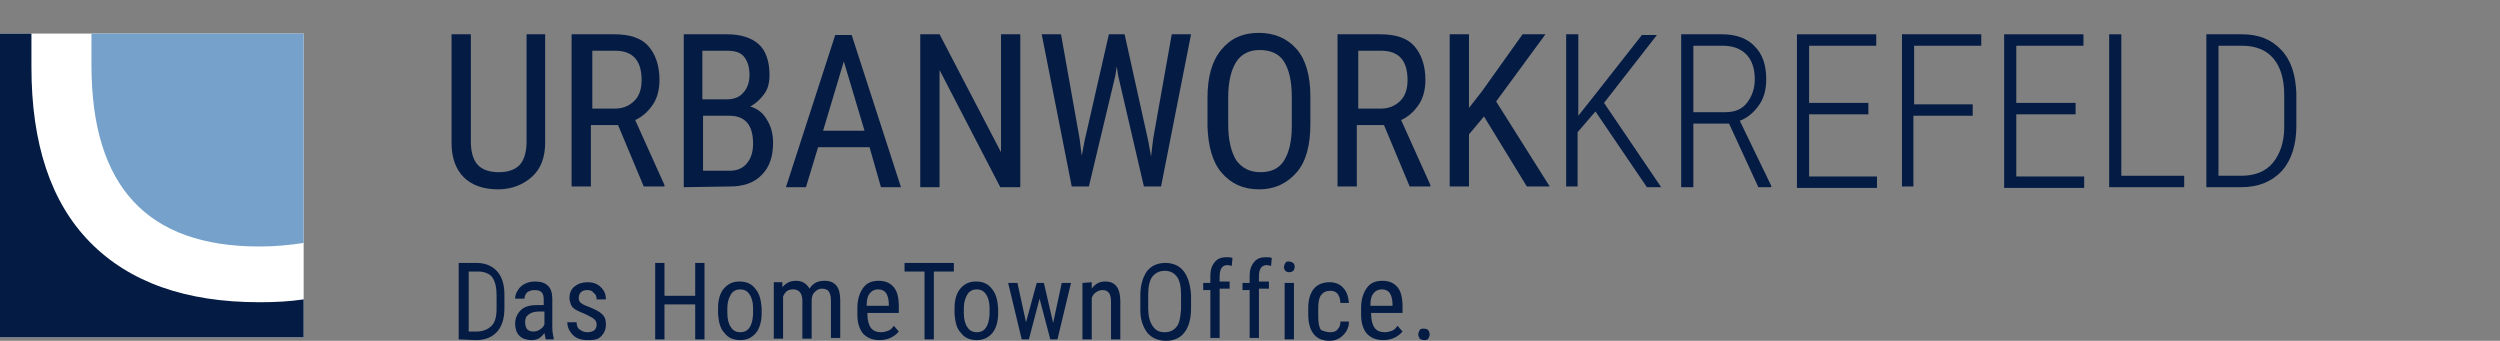 <?xml version="1.0" encoding="utf-8"?>
<!-- Generator: Adobe Illustrator 28.0.0, SVG Export Plug-In . SVG Version: 6.00 Build 0)  -->
<svg version="1.1" id="Ebene_1" xmlns="http://www.w3.org/2000/svg" xmlns:xlink="http://www.w3.org/1999/xlink" x="0px" y="0px"
	 viewBox="0 0 349.9 47.7" style="enable-background:new 0 0 349.9 47.7;" xml:space="preserve">
<rect x="0" y="0" width="349.9" height="47.7" fill="#808080" stroke="none"/>
<style type="text/css">
	.st0{fill:#FFFFFF;}
	.st1{fill:#75A1CA;}
	.st2{fill:#041B44;}
	.st3{enable-background:new    ;}
</style>
<g>
	<rect y="4.7" class="st0" width="42.5" height="42.5"/>
	<g>
		<path class="st1" d="M12.8,9.1c0,17,7.8,25.4,23.5,25.4c2.2,0,4.3-0.2,6.2-0.5V4.7H12.8V9.1z"/>
		<path class="st2" d="M36.3,42.3c-10.3,0-18.2-2.8-23.7-8.4S4.4,20.1,4.4,9.4V4.7H0v42.5h42.5v-5.3C40.5,42.2,38.5,42.3,36.3,42.3z
			"/>
	</g>
	<g>
		<path class="st2" d="M76.3,4.8V20c0,2-0.6,3.6-1.8,4.7s-2.8,1.8-4.8,1.8c-2.1,0-3.7-0.6-4.8-1.7s-1.7-2.7-1.7-4.8V4.8h2.7v15
			c0,1.4,0.3,2.5,0.9,3.2s1.6,1.1,3,1.1s2.4-0.4,3-1.1s0.9-1.8,0.9-3.2v-15C73.7,4.8,76.3,4.8,76.3,4.8z"/>
		<path class="st2" d="M86.5,17.5h-3.8v8.6H80V4.8h6c2.1,0,3.7,0.5,4.7,1.6s1.6,2.7,1.6,4.8c0,1.3-0.3,2.5-0.9,3.4s-1.4,1.7-2.5,2.2
			l4.1,9.1v0.2h-2.9L86.5,17.5z M82.8,15.2h3.3c1.1,0,2-0.4,2.7-1.1s1-1.7,1-2.9c0-2.7-1.2-4.1-3.7-4.1h-3.2v8.1H82.8z"/>
		<path class="st2" d="M95.7,26.2V4.8h6.1c1.9,0,3.4,0.5,4.4,1.4s1.5,2.4,1.5,4.3c0,1-0.2,1.9-0.7,2.6s-1.2,1.4-2,1.8
			c1,0.3,1.8,0.9,2.3,1.8c0.6,0.9,0.9,2,0.9,3.3c0,1.9-0.5,3.4-1.6,4.5s-2.5,1.6-4.5,1.6L95.7,26.2C95.7,26.1,95.7,26.2,95.7,26.2z
			 M98.4,13.9h3.4c0.9,0,1.7-0.3,2.2-0.9c0.6-0.6,0.9-1.5,0.9-2.5c0-1.2-0.3-2-0.8-2.6s-1.3-0.8-2.4-0.8h-3.4v6.8
			C98.3,13.9,98.4,13.9,98.4,13.9z M98.4,16.2v7.7h3.7c1,0,1.8-0.3,2.4-1s0.9-1.6,0.9-2.8c0-2.6-1.1-3.9-3.3-3.9
			C102.1,16.2,98.4,16.2,98.4,16.2z"/>
		<path class="st2" d="M121.7,20.6h-7.2l-1.7,5.6H110l6.9-21.3h2.3l6.9,21.3h-2.8L121.7,20.6z M115.2,18.3h5.8l-2.9-9.7L115.2,18.3z
			"/>
		<path class="st2" d="M142.7,26.2H140l-8.5-16.4v16.4h-2.7V4.8h2.7l8.6,16.5V4.8h2.7v21.4H142.7z"/>
		<path class="st2" d="M151.1,19.4l0.3,2.4l0.4-2.1l3.4-14.9h2.2l3.3,14.9l0.4,2.2l0.3-2.5L164,4.8h2.7l-4.2,21.3h-2.4l-3.6-15.5
			l-0.2-1.3l-0.2,1.3l-3.7,15.5H150l-4.2-21.3h2.7L151.1,19.4z"/>
		<path class="st2" d="M183.4,17.4c0,2.9-0.6,5.2-1.9,6.7s-3,2.4-5.3,2.4c-2.2,0-3.9-0.8-5.2-2.3s-1.9-3.7-2-6.5v-4
			c0-2.9,0.6-5.1,1.9-6.7s3-2.4,5.3-2.4c2.2,0,4,0.8,5.3,2.3s1.9,3.8,1.9,6.6V17.4z M180.8,13.6c0-2.3-0.4-3.9-1.1-5
			S177.8,7,176.3,7s-2.6,0.6-3.3,1.7s-1.1,2.8-1.1,4.9v3.8c0,2.2,0.4,3.8,1.1,5c0.8,1.1,1.9,1.7,3.4,1.7s2.6-0.5,3.3-1.6
			s1.1-2.7,1.1-4.8V13.6z"/>
		<path class="st2" d="M193.7,17.5h-3.8v8.6h-2.7V4.8h6c2.1,0,3.7,0.5,4.7,1.6s1.6,2.7,1.6,4.8c0,1.3-0.3,2.5-0.9,3.4
			s-1.4,1.7-2.5,2.2l4.1,9.1v0.2h-2.9L193.7,17.5z M190,15.2h3.3c1.1,0,2-0.4,2.7-1.1s1-1.7,1-2.9c0-2.7-1.2-4.1-3.7-4.1h-3.2v8.1
			H190z"/>
		<path class="st2" d="M207.7,16.3l-2.1,2.5v7.3h-2.7V4.8h2.7v10.3l1.8-2.3l5.7-8h3.2l-6.9,9.4l7.5,11.9h-3.2L207.7,16.3z"/>
		<path class="st2" d="M223.3,15.6l-2.5,2.9v7.6h-1.6V4.8h1.7v11.4l2.3-2.9l6.6-8.4h2.1l-7.4,9.5l8,11.8h-2L223.3,15.6z"/>
		<path class="st2" d="M242,17.3h-5v8.9h-1.7V4.8h5.8c1.9,0,3.5,0.6,4.5,1.7c1.1,1.1,1.6,2.6,1.6,4.6c0,1.4-0.3,2.6-1,3.6
			s-1.6,1.8-2.7,2.2l4.4,9.1v0.2h-1.8L242,17.3z M237,15.7h4.5c1.3,0,2.3-0.4,3-1.3s1.1-2,1.1-3.3c0-1.5-0.4-2.7-1.2-3.5
			s-1.9-1.2-3.3-1.2H237V15.7z"/>
		<path class="st2" d="M261.5,16h-8.3v8.7h9.5v1.6h-11.2V4.8h11.1v1.6h-9.4v8h8.3V16z"/>
		<path class="st2" d="M276,16.2h-8.2v9.9h-1.6V4.8h11.1v1.6h-9.4v8.2h8.2v1.6H276z"/>
		<path class="st2" d="M290.5,16h-8.3v8.7h9.5v1.6h-11.2V4.8h11.1v1.6h-9.4v8h8.3V16z"/>
		<path class="st2" d="M296.9,24.6h8.8v1.6h-10.5V4.8h1.7V24.6z"/>
		<path class="st2" d="M308.8,26.2V4.8h5c2.3,0,4.1,0.7,5.5,2.2s2,3.5,2.1,6.1v4.5c0,2.7-0.7,4.8-2,6.3c-1.4,1.5-3.3,2.3-5.7,2.3
			C313.7,26.2,308.8,26.2,308.8,26.2z M310.5,6.4v18.2h3.2c1.9,0,3.4-0.6,4.4-1.8s1.6-2.9,1.6-5v-4.5c0-2.2-0.5-3.9-1.5-5.1
			s-2.5-1.8-4.4-1.8H310.5z"/>
	</g>
	<g class="st3">
		<path class="st2" d="M64.2,47.5V36.8h2.5c1.2,0,2.2,0.4,2.9,1.2c0.7,0.8,1,1.9,1,3.3v1.8c0,1.4-0.3,2.5-1,3.3s-1.7,1.2-3,1.2
			L64.2,47.5L64.2,47.5z M65.6,38v8.4h1.1c0.9,0,1.6-0.3,2.1-0.8s0.7-1.3,0.7-2.4v-1.9c0-1.1-0.2-1.9-0.6-2.5
			c-0.4-0.5-1.1-0.8-2-0.8H65.6z"/>
	</g>
	<g class="st3">
		<path class="st2" d="M76.4,47.5c-0.1-0.2-0.1-0.5-0.2-0.9c-0.5,0.7-1,1-1.8,1c-0.7,0-1.3-0.2-1.7-0.6c-0.4-0.4-0.6-1-0.6-1.7
			c0-0.8,0.3-1.4,0.8-1.9s1.3-0.7,2.2-0.7h1v-0.8c0-0.5-0.1-0.8-0.3-1c-0.2-0.2-0.5-0.3-1-0.3c-0.4,0-0.7,0.1-1,0.3
			c-0.2,0.2-0.4,0.5-0.4,0.9h-1.3c0-0.4,0.1-0.8,0.4-1.2c0.2-0.4,0.6-0.7,1-0.9s0.9-0.3,1.4-0.3c0.8,0,1.4,0.2,1.8,0.6
			c0.4,0.4,0.6,1,0.6,1.8v4c0,0.6,0.1,1.1,0.2,1.6v0.1C77.5,47.5,76.4,47.5,76.4,47.5z M74.7,46.4c0.3,0,0.6-0.1,0.9-0.3
			s0.5-0.4,0.6-0.7v-1.8h-0.7c-0.6,0-1.1,0.1-1.5,0.4c-0.4,0.3-0.5,0.6-0.5,1.1c0,0.4,0.1,0.8,0.3,1C74,46.3,74.3,46.4,74.7,46.4z"
			/>
	</g>
	<g class="st3">
		<path class="st2" d="M83.5,45.4c0-0.3-0.1-0.5-0.3-0.7S82.6,44.3,82,44c-0.7-0.3-1.2-0.5-1.5-0.7s-0.5-0.4-0.6-0.7
			s-0.2-0.6-0.2-0.9c0-0.6,0.2-1.2,0.7-1.6c0.5-0.4,1.1-0.6,1.8-0.6c0.8,0,1.4,0.2,1.9,0.7s0.7,1,0.7,1.7h-1.3
			c0-0.4-0.1-0.7-0.4-0.9c-0.2-0.3-0.5-0.4-0.9-0.4s-0.7,0.1-0.9,0.3S81,41.4,81,41.7s0.1,0.5,0.2,0.6c0.2,0.2,0.5,0.4,1.1,0.6
			c1,0.4,1.6,0.7,2,1.1s0.5,0.8,0.5,1.4c0,0.7-0.2,1.2-0.7,1.7s-1.1,0.5-1.9,0.5s-1.5-0.2-2-0.7s-0.8-1.1-0.8-1.8h1.3
			c0,0.4,0.1,0.8,0.4,1s0.6,0.4,1.1,0.4c0.4,0,0.8-0.1,1-0.3C83.4,46,83.5,45.8,83.5,45.4z"/>
	</g>
	<g class="st3">
		<path class="st2" d="M98.6,47.5h-1.3v-4.9H93v4.9h-1.3V36.8H93v4.6h4.3v-4.6h1.3C98.6,36.8,98.6,47.5,98.6,47.5z"/>
	</g>
	<g class="st3">
		<path class="st2" d="M100.5,43.1c0-1.2,0.3-2.1,0.8-2.7c0.6-0.7,1.3-1,2.2-1s1.7,0.3,2.2,1c0.6,0.7,0.8,1.5,0.9,2.7v0.8
			c0,1.1-0.3,2.1-0.8,2.7c-0.6,0.7-1.3,1-2.2,1c-0.9,0-1.7-0.3-2.2-1c-0.6-0.6-0.8-1.5-0.9-2.6V43.1z M101.8,43.9
			c0,0.8,0.2,1.5,0.5,1.9c0.3,0.5,0.8,0.7,1.3,0.7c1.1,0,1.7-0.8,1.8-2.5v-0.9c0-0.8-0.2-1.5-0.5-1.9c-0.3-0.5-0.8-0.7-1.3-0.7
			s-1,0.2-1.3,0.7s-0.5,1.1-0.5,1.9V43.9z"/>
		<path class="st2" d="M109.5,39.5v0.7c0.5-0.6,1.1-0.9,1.9-0.9c0.9,0,1.5,0.4,1.9,1.1c0.5-0.8,1.2-1.1,2.1-1.1
			c1.5,0,2.2,0.9,2.2,2.7v5.3h-1.3v-5.2c0-0.6-0.1-1-0.3-1.3c-0.2-0.3-0.6-0.4-1-0.4s-0.7,0.2-1,0.5s-0.4,0.7-0.4,1.2v5.3h-1.3v-5.3
			c0-1.1-0.5-1.6-1.3-1.6c-0.7,0-1.1,0.3-1.4,1v5.9h-1.3v-7.9H109.5z"/>
	</g>
	<g class="st3">
		<path class="st2" d="M123.1,47.6c-1,0-1.7-0.3-2.3-0.9c-0.5-0.6-0.8-1.5-0.8-2.6v-1c0-1.2,0.3-2.1,0.8-2.8s1.2-1,2.2-1
			c0.9,0,1.6,0.3,2.1,0.9c0.5,0.6,0.7,1.5,0.7,2.8v0.8h-4.4V44c0,0.8,0.2,1.5,0.5,1.9s0.8,0.6,1.4,0.6c0.4,0,0.7-0.1,1-0.2
			c0.3-0.1,0.6-0.4,0.8-0.7l0.7,0.8C125.1,47.2,124.2,47.6,123.1,47.6z M122.9,40.5c-0.5,0-0.9,0.2-1.2,0.6
			c-0.3,0.4-0.4,0.9-0.4,1.7h3.1v-0.2c0-0.8-0.2-1.3-0.4-1.6C123.8,40.7,123.4,40.5,122.9,40.5z"/>
	</g>
	<g class="st3">
		<path class="st2" d="M133.5,38h-2.8v9.5h-1.3V38h-2.8v-1.2h6.9L133.5,38L133.5,38z"/>
	</g>
	<g class="st3">
		<path class="st2" d="M133.6,43.1c0-1.2,0.3-2.1,0.8-2.7c0.6-0.7,1.3-1,2.2-1s1.7,0.3,2.2,1c0.6,0.7,0.8,1.5,0.9,2.7v0.8
			c0,1.1-0.3,2.1-0.8,2.7c-0.6,0.7-1.3,1-2.2,1s-1.7-0.3-2.2-1c-0.6-0.6-0.8-1.5-0.9-2.6V43.1z M134.9,43.9c0,0.8,0.2,1.5,0.5,1.9
			c0.3,0.5,0.8,0.7,1.3,0.7c1.1,0,1.7-0.8,1.8-2.5v-0.9c0-0.8-0.2-1.5-0.5-1.9c-0.3-0.5-0.8-0.7-1.3-0.7s-1,0.2-1.3,0.7
			s-0.5,1.1-0.5,1.9V43.9z"/>
	</g>
	<g class="st3">
		<path class="st2" d="M147.4,45.2l1.2-5.6h1.3l-1.9,7.9h-1l-1.5-5.7l-1.5,5.7h-1l-1.9-7.9h1.3l1.2,5.5l1.5-5.5h1L147.4,45.2z"/>
	</g>
	<g class="st3">
		<path class="st2" d="M152.8,39.5v0.9c0.5-0.7,1.1-1,1.9-1c1.4,0,2.1,0.9,2.1,2.8v5.3h-1.3v-5.2c0-0.6-0.1-1.1-0.3-1.3
			c-0.2-0.3-0.5-0.4-0.9-0.4c-0.3,0-0.6,0.1-0.9,0.3c-0.3,0.2-0.5,0.5-0.6,0.8v5.8h-1.3v-7.9L152.8,39.5L152.8,39.5z"/>
	</g>
	<g class="st3">
		<path class="st2" d="M166.7,43.1c0,1.5-0.3,2.6-0.9,3.4c-0.6,0.8-1.5,1.2-2.6,1.2s-2-0.4-2.6-1.1c-0.6-0.8-1-1.8-1-3.2v-2
			c0-1.4,0.3-2.5,0.9-3.4c0.6-0.8,1.5-1.2,2.6-1.2s2,0.4,2.6,1.2s0.9,1.9,1,3.3V43.1z M165.3,41.2c0-1.1-0.2-2-0.6-2.5
			c-0.4-0.5-0.9-0.8-1.7-0.8c-0.7,0-1.3,0.3-1.7,0.8s-0.6,1.4-0.6,2.5v1.9c0,1.1,0.2,1.9,0.6,2.5c0.4,0.6,0.9,0.9,1.7,0.9
			s1.3-0.3,1.7-0.8s0.5-1.3,0.6-2.4V41.2z"/>
	</g>
	<g class="st3">
		<path class="st2" d="M169.4,47.5v-6.9h-1v-1h1v-1c0-0.8,0.2-1.4,0.6-1.9c0.4-0.5,0.9-0.7,1.7-0.7c0.3,0,0.5,0,0.8,0.1l-0.1,1.1
			c-0.2,0-0.4-0.1-0.6-0.1c-0.7,0-1.1,0.5-1.1,1.6v0.7h1.4v1h-1.4v6.9h-1.3V47.5z"/>
	</g>
	<g class="st3">
		<path class="st2" d="M174.9,47.5v-6.9h-1v-1h1v-1c0-0.8,0.2-1.4,0.6-1.9c0.4-0.5,0.9-0.7,1.7-0.7c0.3,0,0.5,0,0.8,0.1l-0.1,1.1
			c-0.2,0-0.4-0.1-0.6-0.1c-0.7,0-1.1,0.5-1.1,1.6v0.7h1.4v1h-1.4v6.9h-1.3V47.5z"/>
	</g>
	<g class="st3">
		<path class="st2" d="M181.2,37.4c0,0.2-0.1,0.4-0.2,0.5s-0.3,0.2-0.6,0.2c-0.2,0-0.4-0.1-0.5-0.2s-0.2-0.3-0.2-0.5
			s0.1-0.4,0.2-0.6c0.1-0.2,0.3-0.2,0.5-0.2s0.4,0.1,0.6,0.2C181.2,37,181.2,37.2,181.2,37.4z M181.1,47.5h-1.3v-7.9h1.3V47.5z"/>
	</g>
	<g class="st3">
		<path class="st2" d="M186.2,46.5c0.4,0,0.8-0.1,1-0.4c0.3-0.3,0.4-0.6,0.4-1.1h1.2c0,0.8-0.3,1.4-0.8,1.9s-1.1,0.8-1.9,0.8
			c-1,0-1.7-0.3-2.2-0.9c-0.5-0.6-0.8-1.5-0.8-2.8v-0.9c0-1.2,0.3-2.1,0.8-2.7c0.5-0.6,1.3-0.9,2.2-0.9c0.8,0,1.5,0.3,1.9,0.8
			c0.5,0.5,0.7,1.2,0.8,2.1h-1.2c0-0.6-0.2-1-0.4-1.3c-0.3-0.3-0.6-0.4-1-0.4c-0.6,0-1,0.2-1.3,0.6c-0.3,0.4-0.4,1-0.4,1.9v1
			c0,0.9,0.1,1.6,0.4,2C185.2,46.3,185.6,46.5,186.2,46.5z"/>
	</g>
	<g class="st3">
		<path class="st2" d="M193.6,47.6c-1,0-1.7-0.3-2.3-0.9c-0.5-0.6-0.8-1.5-0.8-2.6v-1c0-1.2,0.3-2.1,0.8-2.8s1.2-1,2.2-1
			c0.9,0,1.6,0.3,2.1,0.9c0.5,0.6,0.7,1.5,0.7,2.8v0.8h-4.4V44c0,0.8,0.2,1.5,0.5,1.9s0.8,0.6,1.4,0.6c0.4,0,0.7-0.1,1-0.2
			c0.3-0.1,0.6-0.4,0.8-0.7l0.7,0.8C195.6,47.2,194.7,47.6,193.6,47.6z M193.4,40.5c-0.5,0-0.9,0.2-1.2,0.6
			c-0.3,0.4-0.4,0.9-0.4,1.7h3.1v-0.2c0-0.8-0.2-1.3-0.4-1.6C194.3,40.7,193.9,40.5,193.4,40.5z"/>
	</g>
	<g class="st3">
		<path class="st2" d="M198.5,46.8c0-0.2,0.1-0.4,0.2-0.6c0.1-0.2,0.3-0.2,0.6-0.2s0.5,0.1,0.6,0.2c0.1,0.2,0.2,0.4,0.2,0.6
			c0,0.2-0.1,0.4-0.2,0.6c-0.1,0.2-0.4,0.2-0.6,0.2s-0.5-0.1-0.6-0.2C198.6,47.2,198.5,47,198.5,46.8z"/>
	</g>
</g>
</svg>
